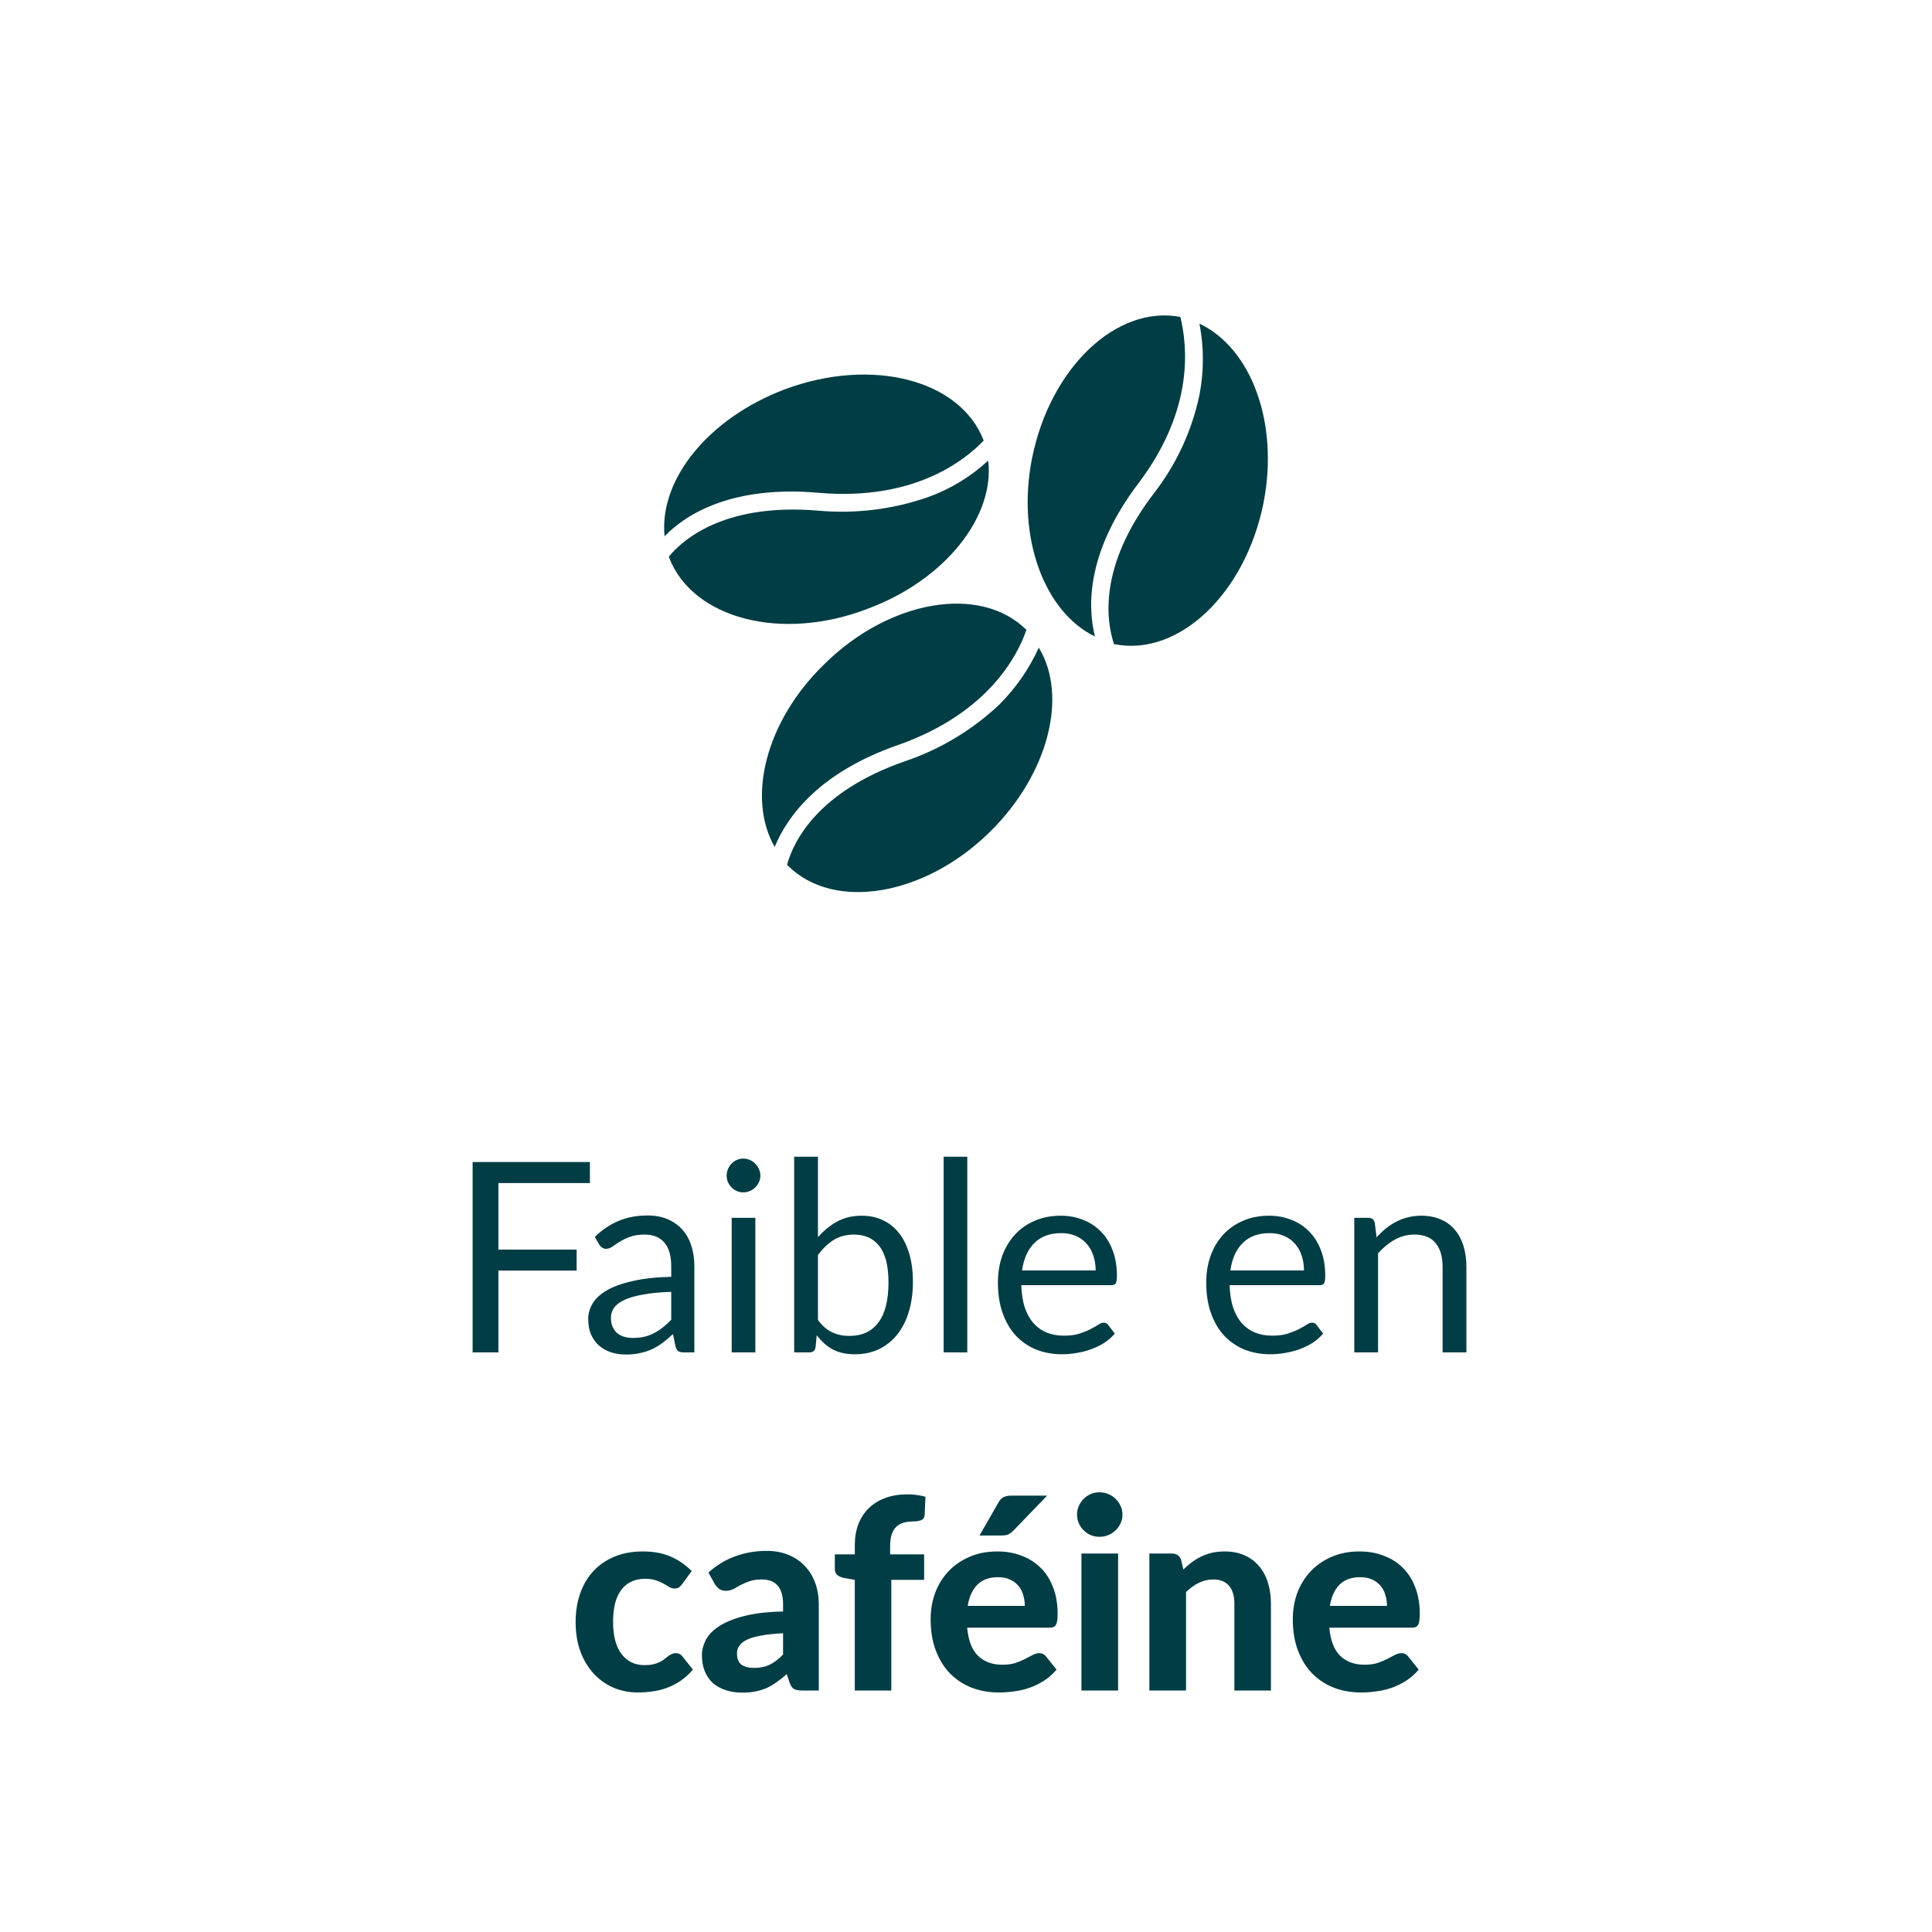 <?xml version="1.0" encoding="UTF-8" standalone="no"?>
<!DOCTYPE svg PUBLIC "-//W3C//DTD SVG 1.1//EN" "http://www.w3.org/Graphics/SVG/1.1/DTD/svg11.dtd">
 <svg xmlns="http://www.w3.org/2000/svg" height="100%" viewBox="0 0 80 80" fill="none" class=" X5d4d312d766003f4d9faa97bec40bb77">
<path d="M32.078 35.07C30.915 33.042 31.706 29.86 34.126 27.509C36.824 24.835 40.593 24.189 42.501 26.08C42.129 27.186 40.873 29.538 37.243 30.829C33.893 31.981 32.59 33.825 32.078 35.07ZM41.385 29.169C40.27 30.225 38.936 31.027 37.476 31.52C33.893 32.765 32.869 34.794 32.59 35.808L32.636 35.854C34.544 37.745 38.313 37.099 41.012 34.425C43.432 32.027 44.223 28.8 43.013 26.817C42.618 27.692 42.066 28.489 41.385 29.169ZM33.939 20.409C37.801 20.731 39.895 19.118 40.733 18.242C39.756 15.706 36.08 14.784 32.497 16.121C29.333 17.32 27.285 19.855 27.518 22.207C28.449 21.239 30.403 20.086 33.939 20.409ZM35.94 25.204C39.151 24.005 41.198 21.377 40.919 19.072C40.195 19.743 39.34 20.261 38.406 20.593C36.959 21.093 35.42 21.282 33.893 21.146C30.124 20.824 28.355 22.253 27.704 23.037V23.083C28.681 25.619 32.357 26.587 35.94 25.204ZM47.154 19.994C49.481 16.905 49.155 14.277 48.876 13.124C46.224 12.617 43.478 15.245 42.734 18.979C42.082 22.253 43.246 25.342 45.34 26.356C45.014 25.065 45.014 22.806 47.154 19.994ZM49.667 13.401C49.856 14.375 49.856 15.377 49.667 16.351C49.354 17.845 48.702 19.248 47.759 20.455C45.479 23.452 45.805 25.711 46.131 26.679H46.177C48.83 27.186 51.575 24.558 52.319 20.824C52.971 17.504 51.808 14.415 49.667 13.401Z" fill="#003D44"/>
<path d="M20.637 48.987V51.743H23.877V52.612H20.637V56H19.57V48.118H24.427V48.987H20.637ZM27.794 53.492C27.343 53.507 26.959 53.543 26.64 53.602C26.324 53.657 26.066 53.73 25.864 53.822C25.666 53.914 25.521 54.022 25.43 54.147C25.341 54.271 25.297 54.41 25.297 54.565C25.297 54.711 25.321 54.838 25.369 54.944C25.417 55.05 25.481 55.138 25.561 55.208C25.646 55.274 25.743 55.324 25.853 55.356C25.967 55.386 26.088 55.401 26.216 55.401C26.388 55.401 26.546 55.384 26.689 55.351C26.832 55.314 26.966 55.263 27.09 55.197C27.219 55.131 27.34 55.052 27.453 54.961C27.571 54.869 27.684 54.764 27.794 54.647V53.492ZM24.632 51.215C24.94 50.918 25.272 50.696 25.628 50.55C25.983 50.403 26.377 50.33 26.81 50.33C27.122 50.33 27.398 50.381 27.64 50.483C27.883 50.586 28.086 50.729 28.251 50.913C28.416 51.096 28.541 51.318 28.625 51.578C28.709 51.838 28.752 52.124 28.752 52.436V56H28.317C28.222 56 28.148 55.985 28.097 55.956C28.046 55.923 28.005 55.861 27.976 55.769L27.866 55.241C27.719 55.377 27.576 55.498 27.437 55.604C27.298 55.707 27.151 55.795 26.997 55.868C26.843 55.938 26.678 55.991 26.502 56.028C26.33 56.068 26.137 56.088 25.924 56.088C25.708 56.088 25.505 56.059 25.314 56C25.123 55.938 24.956 55.846 24.814 55.725C24.674 55.604 24.562 55.452 24.478 55.269C24.397 55.081 24.357 54.861 24.357 54.608C24.357 54.389 24.418 54.178 24.538 53.976C24.66 53.771 24.856 53.589 25.127 53.431C25.398 53.274 25.752 53.145 26.189 53.047C26.625 52.944 27.16 52.885 27.794 52.87V52.436C27.794 52.003 27.701 51.677 27.514 51.457C27.327 51.233 27.054 51.121 26.695 51.121C26.453 51.121 26.249 51.153 26.084 51.215C25.923 51.274 25.782 51.342 25.66 51.419C25.543 51.492 25.441 51.56 25.352 51.622C25.268 51.681 25.184 51.71 25.099 51.71C25.034 51.71 24.977 51.694 24.929 51.66C24.881 51.624 24.841 51.58 24.808 51.529L24.632 51.215ZM31.277 50.428V56H30.298V50.428H31.277ZM31.486 48.679C31.486 48.775 31.466 48.865 31.425 48.949C31.389 49.03 31.337 49.103 31.271 49.169C31.209 49.231 31.134 49.281 31.046 49.318C30.962 49.354 30.872 49.373 30.776 49.373C30.681 49.373 30.591 49.354 30.507 49.318C30.426 49.281 30.355 49.231 30.292 49.169C30.23 49.103 30.18 49.03 30.144 48.949C30.107 48.865 30.089 48.775 30.089 48.679C30.089 48.584 30.107 48.494 30.144 48.41C30.18 48.322 30.23 48.247 30.292 48.184C30.355 48.118 30.426 48.067 30.507 48.031C30.591 47.994 30.681 47.975 30.776 47.975C30.872 47.975 30.962 47.994 31.046 48.031C31.134 48.067 31.209 48.118 31.271 48.184C31.337 48.247 31.389 48.322 31.425 48.41C31.466 48.494 31.486 48.584 31.486 48.679ZM33.87 54.658C34.05 54.9 34.246 55.071 34.458 55.169C34.675 55.269 34.911 55.318 35.168 55.318C35.692 55.318 36.094 55.133 36.372 54.763C36.651 54.392 36.79 53.84 36.79 53.107C36.79 52.425 36.666 51.925 36.416 51.605C36.171 51.283 35.819 51.121 35.36 51.121C35.041 51.121 34.763 51.195 34.524 51.342C34.29 51.488 34.072 51.695 33.87 51.963V54.658ZM33.87 51.231C34.105 50.96 34.368 50.744 34.662 50.583C34.959 50.421 35.3 50.34 35.685 50.34C36.011 50.34 36.304 50.403 36.565 50.528C36.829 50.652 37.053 50.834 37.236 51.072C37.419 51.307 37.559 51.593 37.654 51.93C37.753 52.267 37.802 52.647 37.802 53.069C37.802 53.52 37.747 53.93 37.637 54.3C37.527 54.671 37.368 54.988 37.159 55.252C36.953 55.512 36.702 55.716 36.405 55.862C36.108 56.005 35.775 56.077 35.404 56.077C35.038 56.077 34.728 56.009 34.475 55.873C34.225 55.734 34.007 55.538 33.82 55.285L33.771 55.791C33.742 55.93 33.657 56 33.518 56H32.885V47.898H33.87V51.231ZM40.053 47.898V56H39.074V47.898H40.053ZM45.369 52.606C45.369 52.379 45.336 52.172 45.27 51.985C45.208 51.794 45.114 51.631 44.99 51.495C44.869 51.356 44.72 51.25 44.544 51.176C44.368 51.099 44.168 51.061 43.945 51.061C43.475 51.061 43.103 51.199 42.828 51.474C42.557 51.745 42.388 52.123 42.322 52.606H45.369ZM46.161 55.219C46.04 55.366 45.895 55.494 45.727 55.604C45.558 55.71 45.377 55.798 45.182 55.868C44.992 55.938 44.794 55.989 44.588 56.022C44.383 56.059 44.179 56.077 43.978 56.077C43.593 56.077 43.237 56.013 42.911 55.885C42.588 55.752 42.308 55.562 42.069 55.312C41.835 55.059 41.651 54.748 41.519 54.377C41.387 54.007 41.321 53.582 41.321 53.102C41.321 52.713 41.38 52.35 41.497 52.013C41.618 51.675 41.791 51.384 42.014 51.138C42.238 50.889 42.511 50.694 42.834 50.555C43.156 50.412 43.519 50.34 43.923 50.34C44.256 50.34 44.564 50.397 44.847 50.511C45.133 50.621 45.378 50.782 45.584 50.995C45.793 51.204 45.956 51.464 46.073 51.776C46.191 52.084 46.249 52.436 46.249 52.832C46.249 52.986 46.233 53.089 46.2 53.14C46.167 53.191 46.104 53.217 46.013 53.217H42.289C42.3 53.569 42.348 53.875 42.432 54.136C42.52 54.396 42.641 54.614 42.795 54.79C42.949 54.962 43.133 55.093 43.345 55.181C43.558 55.265 43.796 55.307 44.06 55.307C44.306 55.307 44.517 55.279 44.693 55.224C44.872 55.166 45.026 55.103 45.155 55.038C45.283 54.971 45.389 54.911 45.474 54.856C45.562 54.797 45.637 54.768 45.699 54.768C45.78 54.768 45.842 54.799 45.886 54.861L46.161 55.219ZM53.995 52.606C53.995 52.379 53.962 52.172 53.896 51.985C53.834 51.794 53.74 51.631 53.616 51.495C53.495 51.356 53.346 51.25 53.17 51.176C52.994 51.099 52.794 51.061 52.571 51.061C52.101 51.061 51.729 51.199 51.454 51.474C51.183 51.745 51.014 52.123 50.948 52.606H53.995ZM54.787 55.219C54.666 55.366 54.521 55.494 54.353 55.604C54.184 55.71 54.003 55.798 53.808 55.868C53.618 55.938 53.42 55.989 53.214 56.022C53.009 56.059 52.805 56.077 52.604 56.077C52.219 56.077 51.863 56.013 51.537 55.885C51.214 55.752 50.934 55.562 50.695 55.312C50.461 55.059 50.277 54.748 50.145 54.377C50.013 54.007 49.947 53.582 49.947 53.102C49.947 52.713 50.006 52.35 50.123 52.013C50.244 51.675 50.417 51.384 50.64 51.138C50.864 50.889 51.137 50.694 51.46 50.555C51.782 50.412 52.145 50.34 52.549 50.34C52.882 50.34 53.19 50.397 53.473 50.511C53.759 50.621 54.004 50.782 54.21 50.995C54.419 51.204 54.582 51.464 54.699 51.776C54.817 52.084 54.875 52.436 54.875 52.832C54.875 52.986 54.859 53.089 54.826 53.14C54.793 53.191 54.73 53.217 54.639 53.217H50.915C50.926 53.569 50.974 53.875 51.058 54.136C51.146 54.396 51.267 54.614 51.421 54.79C51.575 54.962 51.759 55.093 51.971 55.181C52.184 55.265 52.422 55.307 52.686 55.307C52.932 55.307 53.143 55.279 53.319 55.224C53.498 55.166 53.652 55.103 53.781 55.038C53.909 54.971 54.015 54.911 54.1 54.856C54.188 54.797 54.263 54.768 54.325 54.768C54.406 54.768 54.468 54.799 54.512 54.861L54.787 55.219ZM57.002 51.237C57.123 51.101 57.251 50.978 57.387 50.868C57.522 50.758 57.665 50.665 57.816 50.588C57.97 50.507 58.131 50.447 58.3 50.407C58.472 50.362 58.657 50.34 58.855 50.34C59.16 50.34 59.427 50.392 59.658 50.495C59.893 50.593 60.087 50.736 60.241 50.923C60.399 51.107 60.518 51.329 60.599 51.589C60.679 51.849 60.72 52.137 60.72 52.453V56H59.735V52.453C59.735 52.031 59.638 51.705 59.444 51.474C59.253 51.239 58.962 51.121 58.569 51.121C58.28 51.121 58.008 51.191 57.755 51.331C57.506 51.47 57.275 51.659 57.062 51.897V56H56.078V50.428H56.666C56.806 50.428 56.892 50.496 56.925 50.632L57.002 51.237ZM28.246 65.594C28.202 65.653 28.158 65.699 28.114 65.732C28.07 65.761 28.008 65.776 27.927 65.776C27.854 65.776 27.782 65.756 27.713 65.716C27.647 65.671 27.57 65.626 27.482 65.578C27.394 65.527 27.289 65.481 27.168 65.441C27.047 65.397 26.897 65.374 26.717 65.374C26.49 65.374 26.292 65.417 26.123 65.501C25.958 65.582 25.821 65.699 25.711 65.853C25.601 66.007 25.518 66.194 25.463 66.414C25.412 66.634 25.386 66.882 25.386 67.156C25.386 67.736 25.502 68.18 25.733 68.487C25.968 68.796 26.287 68.95 26.69 68.95C26.829 68.95 26.948 68.939 27.047 68.916C27.15 68.891 27.238 68.86 27.311 68.823C27.388 68.786 27.454 68.746 27.509 68.702C27.564 68.658 27.616 68.618 27.663 68.581C27.715 68.544 27.764 68.515 27.812 68.493C27.863 68.467 27.92 68.454 27.982 68.454C28.1 68.454 28.191 68.499 28.257 68.587L28.692 69.136C28.53 69.323 28.358 69.479 28.175 69.604C27.991 69.725 27.801 69.822 27.603 69.895C27.409 69.965 27.21 70.013 27.009 70.038C26.807 70.068 26.607 70.082 26.409 70.082C26.061 70.082 25.731 70.018 25.419 69.89C25.108 69.758 24.834 69.567 24.6 69.318C24.365 69.069 24.178 68.763 24.039 68.4C23.903 68.037 23.835 67.622 23.835 67.156C23.835 66.742 23.896 66.357 24.017 66.001C24.138 65.646 24.316 65.338 24.55 65.078C24.785 64.817 25.075 64.614 25.419 64.467C25.768 64.317 26.169 64.242 26.624 64.242C27.056 64.242 27.436 64.311 27.762 64.451C28.089 64.59 28.382 64.791 28.642 65.055L28.246 65.594ZM32.425 67.629C32.055 67.648 31.747 67.681 31.501 67.728C31.255 67.772 31.059 67.831 30.913 67.904C30.77 67.978 30.667 68.062 30.605 68.157C30.546 68.249 30.517 68.35 30.517 68.46C30.517 68.68 30.577 68.836 30.698 68.927C30.823 69.019 30.995 69.065 31.215 69.065C31.468 69.065 31.686 69.021 31.869 68.933C32.056 68.841 32.242 68.7 32.425 68.51V67.629ZM29.334 65.116C29.668 64.815 30.036 64.592 30.439 64.445C30.843 64.295 31.279 64.219 31.748 64.219C32.086 64.219 32.386 64.275 32.651 64.385C32.918 64.495 33.144 64.648 33.327 64.847C33.514 65.041 33.657 65.274 33.756 65.545C33.855 65.816 33.904 66.113 33.904 66.436V70H33.212C33.069 70 32.959 69.98 32.882 69.939C32.808 69.899 32.748 69.815 32.7 69.686L32.579 69.323C32.436 69.448 32.297 69.558 32.161 69.653C32.029 69.749 31.892 69.829 31.748 69.895C31.605 69.958 31.451 70.005 31.287 70.038C31.125 70.072 30.944 70.088 30.742 70.088C30.493 70.088 30.265 70.055 30.06 69.989C29.855 69.923 29.677 69.826 29.526 69.698C29.38 69.566 29.266 69.402 29.186 69.208C29.105 69.014 29.064 68.79 29.064 68.537C29.064 68.328 29.118 68.119 29.224 67.91C29.33 67.701 29.512 67.512 29.768 67.344C30.029 67.171 30.373 67.03 30.802 66.92C31.235 66.806 31.776 66.742 32.425 66.728V66.436C32.425 66.08 32.35 65.82 32.2 65.655C32.049 65.486 31.833 65.402 31.55 65.402C31.341 65.402 31.167 65.428 31.028 65.479C30.889 65.527 30.766 65.58 30.66 65.638C30.557 65.694 30.46 65.747 30.368 65.798C30.276 65.846 30.17 65.87 30.049 65.87C29.943 65.87 29.853 65.844 29.779 65.793C29.71 65.737 29.651 65.673 29.604 65.6L29.334 65.116ZM35.395 70V65.418L34.955 65.341C34.841 65.32 34.747 65.279 34.674 65.221C34.604 65.162 34.569 65.078 34.569 64.968V64.362H35.395V63.989C35.395 63.666 35.444 63.374 35.543 63.114C35.646 62.85 35.791 62.628 35.977 62.449C36.164 62.265 36.394 62.124 36.665 62.025C36.936 61.926 37.242 61.877 37.584 61.877C37.715 61.877 37.84 61.886 37.958 61.904C38.078 61.919 38.2 61.943 38.321 61.975L38.288 62.724C38.28 62.837 38.231 62.912 38.139 62.949C38.051 62.982 37.952 62.998 37.842 62.998C37.688 62.998 37.549 63.015 37.424 63.048C37.303 63.081 37.2 63.138 37.116 63.218C37.032 63.295 36.968 63.402 36.923 63.538C36.88 63.669 36.858 63.834 36.858 64.032V64.362H38.266V65.418H36.907V70H35.395ZM42.435 66.496C42.435 66.339 42.413 66.189 42.369 66.046C42.329 65.903 42.263 65.776 42.171 65.666C42.08 65.556 41.964 65.47 41.825 65.407C41.686 65.341 41.519 65.308 41.324 65.308C40.961 65.308 40.677 65.411 40.472 65.617C40.267 65.822 40.133 66.115 40.07 66.496H42.435ZM40.048 67.398C40.096 67.93 40.246 68.319 40.499 68.564C40.756 68.81 41.09 68.933 41.5 68.933C41.709 68.933 41.889 68.909 42.039 68.862C42.193 68.81 42.327 68.755 42.441 68.697C42.558 68.634 42.663 68.579 42.754 68.531C42.85 68.48 42.943 68.454 43.035 68.454C43.152 68.454 43.244 68.499 43.31 68.587L43.75 69.136C43.589 69.323 43.411 69.479 43.216 69.604C43.022 69.725 42.82 69.822 42.611 69.895C42.402 69.965 42.192 70.013 41.979 70.038C41.766 70.068 41.561 70.082 41.363 70.082C40.967 70.082 40.597 70.018 40.252 69.89C39.911 69.758 39.612 69.566 39.355 69.312C39.102 69.056 38.903 68.739 38.756 68.361C38.609 67.983 38.536 67.545 38.536 67.046C38.536 66.662 38.598 66.299 38.723 65.957C38.851 65.617 39.035 65.32 39.273 65.067C39.511 64.814 39.801 64.614 40.142 64.467C40.483 64.317 40.868 64.242 41.297 64.242C41.66 64.242 41.994 64.3 42.298 64.418C42.606 64.531 42.87 64.698 43.09 64.918C43.314 65.138 43.486 65.409 43.607 65.732C43.732 66.051 43.794 66.416 43.794 66.826C43.794 66.94 43.788 67.034 43.777 67.107C43.766 67.18 43.748 67.239 43.722 67.283C43.697 67.327 43.662 67.358 43.618 67.376C43.574 67.391 43.517 67.398 43.447 67.398H40.048ZM43.359 61.931L41.968 63.373C41.895 63.45 41.821 63.505 41.748 63.538C41.678 63.567 41.587 63.581 41.473 63.581H40.56L41.33 62.239C41.385 62.137 41.451 62.06 41.528 62.008C41.609 61.957 41.73 61.931 41.891 61.931H43.359ZM46.298 64.329V70H44.78V64.329H46.298ZM46.479 62.718C46.479 62.846 46.454 62.965 46.402 63.075C46.351 63.185 46.281 63.283 46.193 63.367C46.109 63.451 46.008 63.517 45.891 63.565C45.777 63.613 45.654 63.636 45.522 63.636C45.398 63.636 45.279 63.613 45.165 63.565C45.055 63.517 44.958 63.451 44.873 63.367C44.789 63.283 44.721 63.185 44.67 63.075C44.622 62.965 44.598 62.846 44.598 62.718C44.598 62.59 44.622 62.471 44.67 62.361C44.721 62.247 44.789 62.148 44.873 62.063C44.958 61.979 45.055 61.913 45.165 61.865C45.279 61.818 45.398 61.794 45.522 61.794C45.654 61.794 45.777 61.818 45.891 61.865C46.008 61.913 46.109 61.979 46.193 62.063C46.281 62.148 46.351 62.247 46.402 62.361C46.454 62.471 46.479 62.59 46.479 62.718ZM49.001 64.99C49.115 64.879 49.232 64.779 49.353 64.687C49.478 64.595 49.608 64.516 49.744 64.451C49.883 64.385 50.032 64.333 50.189 64.296C50.351 64.26 50.525 64.242 50.712 64.242C51.02 64.242 51.293 64.295 51.531 64.401C51.77 64.507 51.969 64.656 52.131 64.847C52.296 65.037 52.419 65.264 52.499 65.528C52.584 65.793 52.626 66.082 52.626 66.397V70H51.113V66.397C51.113 66.082 51.04 65.838 50.893 65.666C50.747 65.49 50.53 65.402 50.244 65.402C50.032 65.402 49.832 65.448 49.645 65.54C49.458 65.631 49.28 65.76 49.111 65.924V70H47.593V64.329H48.528C48.719 64.329 48.846 64.418 48.908 64.594L49.001 64.99ZM57.431 66.496C57.431 66.339 57.41 66.189 57.365 66.046C57.325 65.903 57.259 65.776 57.167 65.666C57.076 65.556 56.96 65.47 56.821 65.407C56.682 65.341 56.515 65.308 56.321 65.308C55.958 65.308 55.673 65.411 55.468 65.617C55.263 65.822 55.129 66.115 55.066 66.496H57.431ZM55.044 67.398C55.092 67.93 55.242 68.319 55.495 68.564C55.752 68.81 56.086 68.933 56.496 68.933C56.706 68.933 56.885 68.909 57.035 68.862C57.19 68.81 57.323 68.755 57.437 68.697C57.554 68.634 57.659 68.579 57.751 68.531C57.846 68.48 57.939 68.454 58.031 68.454C58.148 68.454 58.24 68.499 58.306 68.587L58.746 69.136C58.585 69.323 58.407 69.479 58.212 69.604C58.018 69.725 57.816 69.822 57.608 69.895C57.398 69.965 57.188 70.013 56.975 70.038C56.762 70.068 56.557 70.082 56.359 70.082C55.963 70.082 55.593 70.018 55.248 69.89C54.907 69.758 54.608 69.566 54.352 69.312C54.099 69.056 53.899 68.739 53.752 68.361C53.605 67.983 53.532 67.545 53.532 67.046C53.532 66.662 53.594 66.299 53.719 65.957C53.847 65.617 54.031 65.32 54.269 65.067C54.507 64.814 54.797 64.614 55.138 64.467C55.479 64.317 55.864 64.242 56.293 64.242C56.656 64.242 56.99 64.3 57.294 64.418C57.602 64.531 57.866 64.698 58.086 64.918C58.31 65.138 58.482 65.409 58.603 65.732C58.728 66.051 58.79 66.416 58.79 66.826C58.79 66.94 58.785 67.034 58.773 67.107C58.763 67.18 58.744 67.239 58.718 67.283C58.693 67.327 58.658 67.358 58.614 67.376C58.57 67.391 58.513 67.398 58.444 67.398H55.044Z" fill="#003D44"/>
</svg>
 